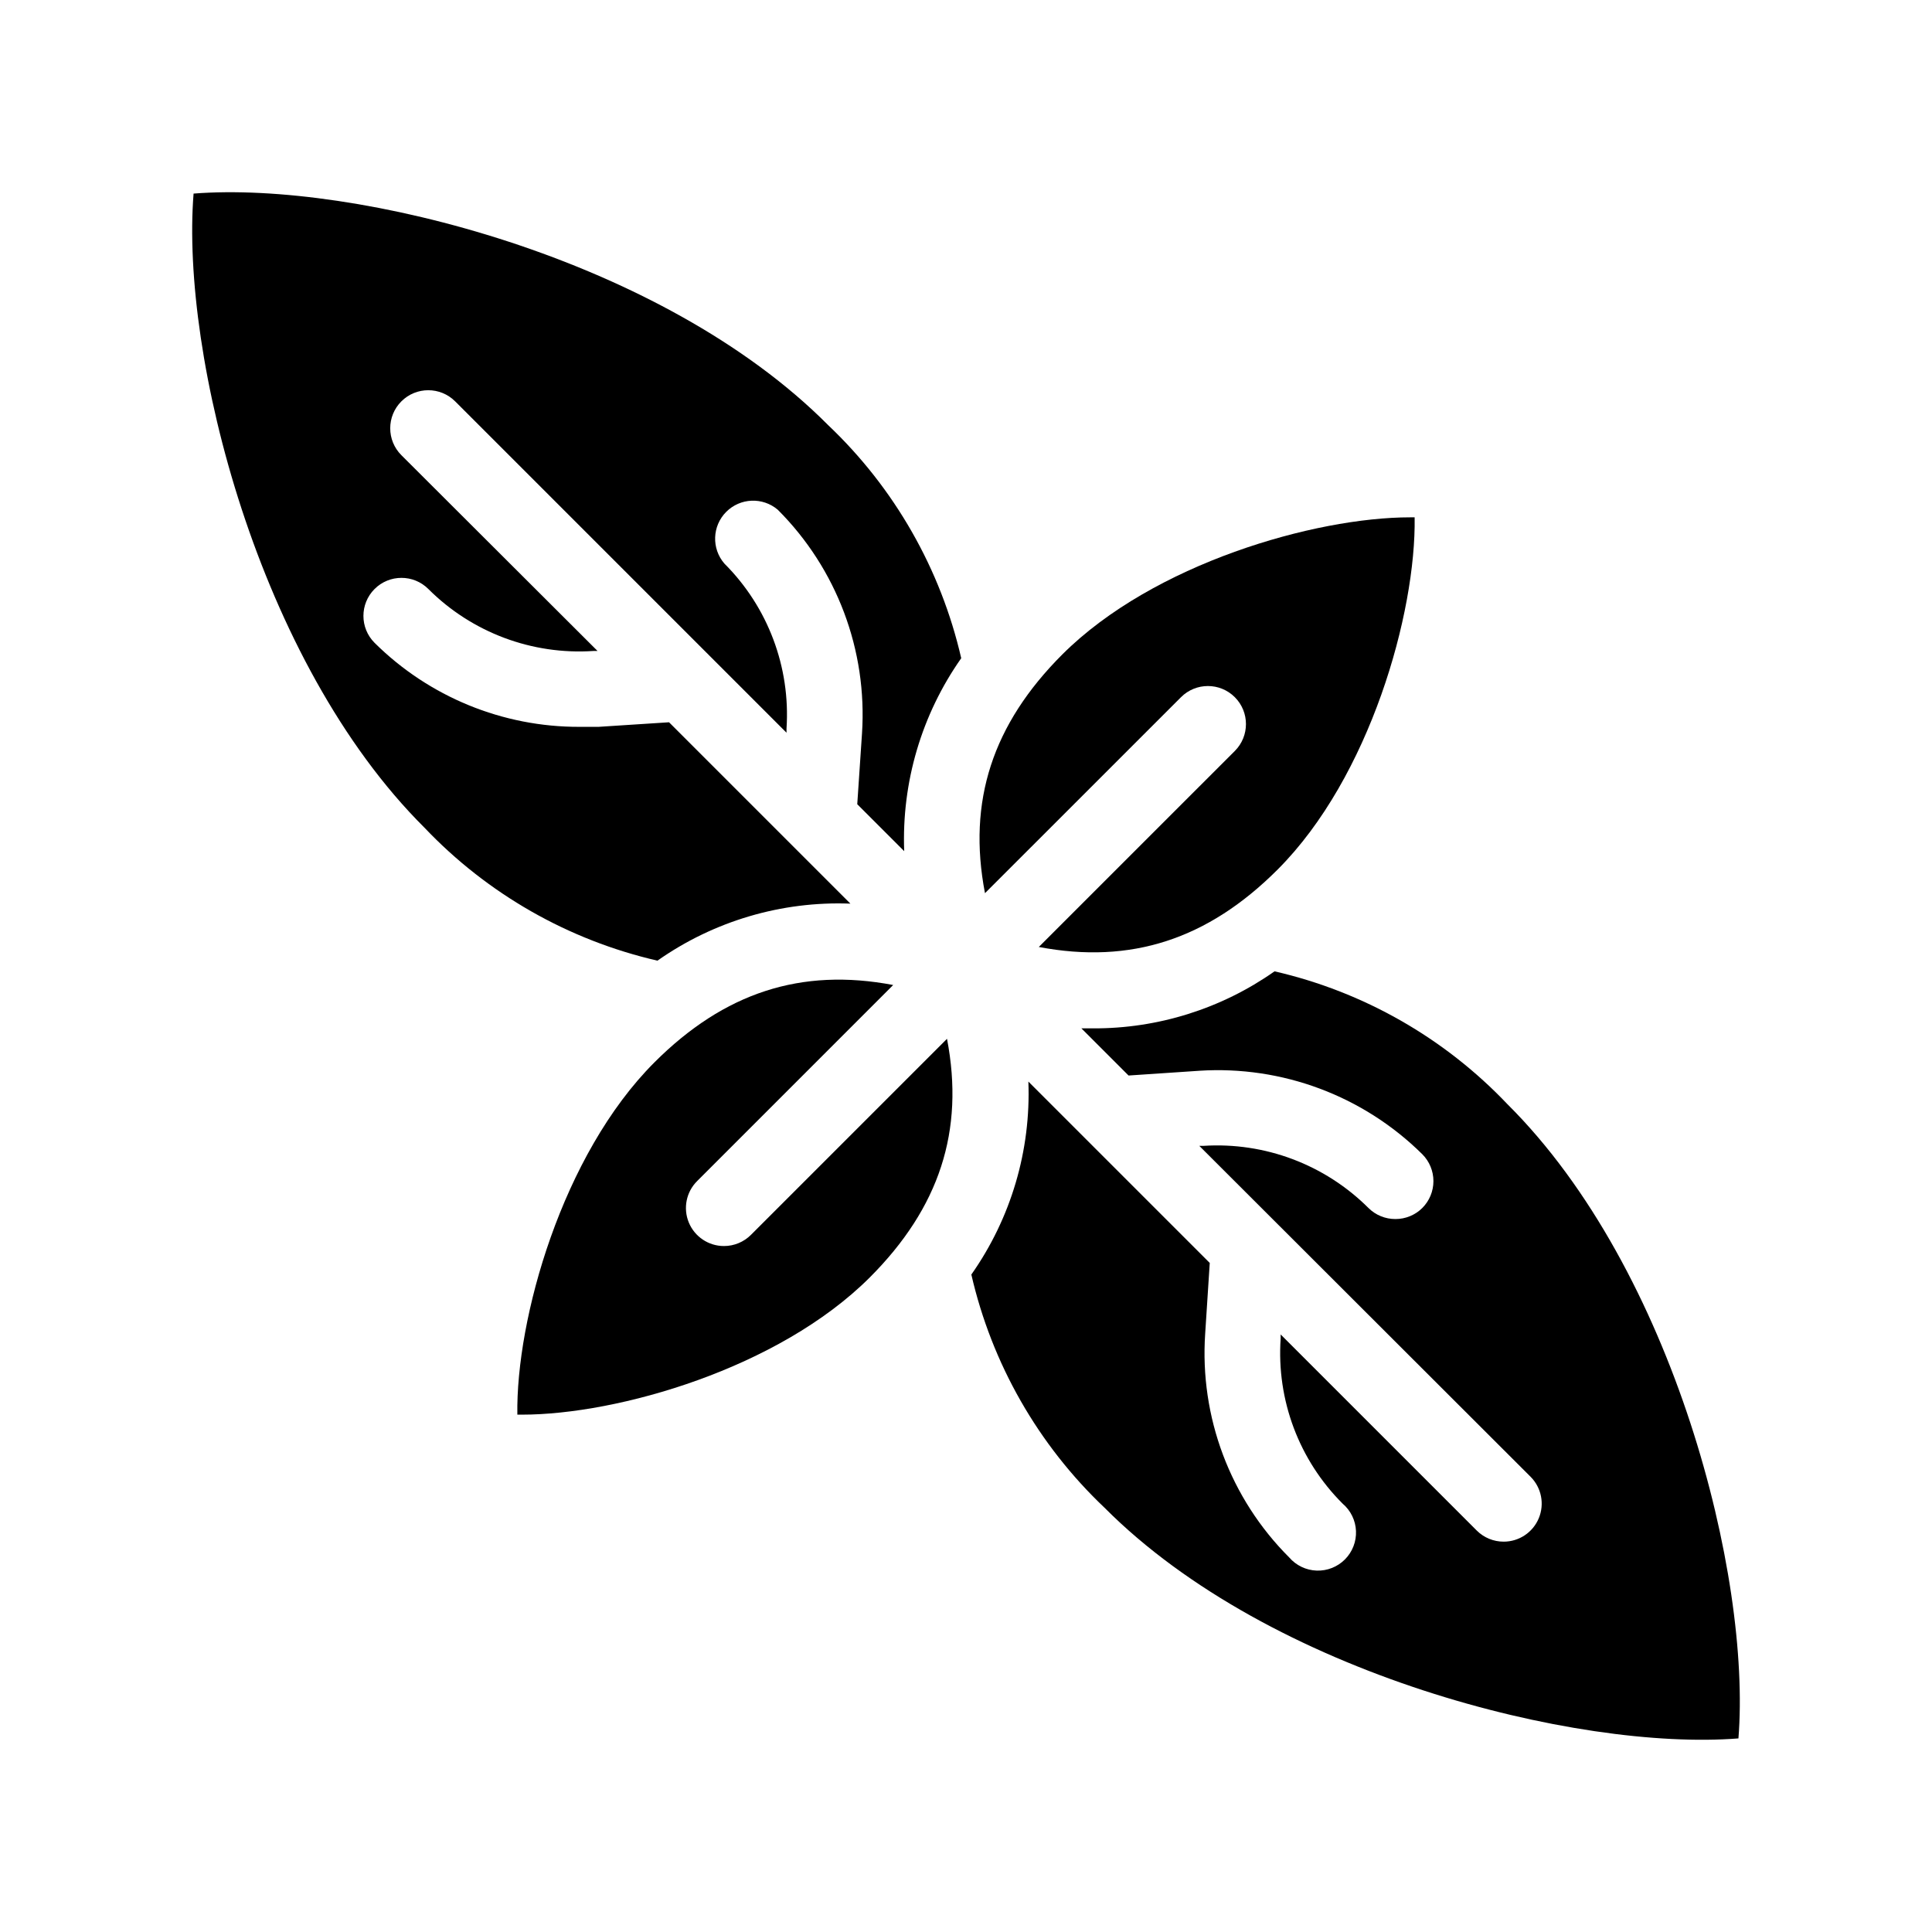 <?xml version="1.0" encoding="UTF-8"?>
<!-- Uploaded to: SVG Find, www.svgrepo.com, Generator: SVG Find Mixer Tools -->
<svg fill="#000000" width="800px" height="800px" version="1.1" viewBox="144 144 512 512" xmlns="http://www.w3.org/2000/svg">
 <g>
  <path d="m195.3 195.3c-3.426 42.875 17.027 124.09 61.164 168.02 16.68 17.566 38.16 29.828 61.766 35.266 14.93-10.5 32.895-15.812 51.137-15.113l-48.062-48.062-18.691 1.211h-5.039c-20.34 0.066-39.875-7.941-54.312-22.27-3.934-3.938-3.934-10.32 0-14.258 3.938-3.938 10.324-3.938 14.258 0 11.527 11.523 27.469 17.508 43.73 16.422h1.109l-51.992-51.891c-3.938-3.938-3.938-10.32 0-14.258s10.32-3.938 14.258 0l87.812 87.812v-1.109 0.004c1.074-16.273-4.93-32.215-16.473-43.73-3.438-3.988-3.231-9.949 0.48-13.684 3.707-3.734 9.668-3.984 13.676-0.574 15.633 15.625 23.77 37.238 22.32 59.297l-1.258 18.742 12.445 12.445h-0.004c-0.699-18.242 4.609-36.207 15.113-51.137-5.422-23.613-17.691-45.098-35.266-61.77-44.082-44.336-125.3-64.738-168.17-61.363z"/>
  <path d="m543.54 436.68c-16.672-17.574-38.16-29.844-61.77-35.266-14.082 9.906-30.895 15.188-48.113 15.113h-3.074l12.496 12.496 18.742-1.258v-0.004c21.953-1.402 43.461 6.644 59.098 22.117 1.891 1.891 2.953 4.457 2.953 7.129 0 2.676-1.062 5.238-2.953 7.129-1.891 1.875-4.445 2.926-7.106 2.922-2.68 0.016-5.254-1.035-7.152-2.922-11.539-11.512-27.465-17.512-43.73-16.473h-1.109l87.812 87.711c2.871 2.887 3.723 7.219 2.156 10.977-1.566 3.762-5.238 6.207-9.309 6.203-2.66 0.004-5.215-1.047-7.106-2.922l-51.992-51.992v1.109c-1.113 16.266 4.879 32.219 16.426 43.73 2.137 1.816 3.422 4.445 3.539 7.25 0.117 2.805-0.941 5.531-2.918 7.523-1.977 1.992-4.699 3.07-7.504 2.973s-5.441-1.363-7.277-3.488c-15.641-15.621-23.762-37.242-22.266-59.301l1.211-18.742-48.062-48.062h-0.004c0.699 18.242-4.609 36.207-15.113 51.137 5.422 23.609 17.691 45.098 35.266 61.77 43.934 44.133 125.14 64.535 168.02 61.16 3.426-42.875-17.027-124.09-61.16-168.02z"/>
  <path d="m456.98 328.76c3.938-3.938 10.32-3.938 14.258 0 3.938 3.934 3.938 10.32 0 14.258l-51.945 51.941c24.383 4.637 44.789-2.016 63.277-20.504 24.484-24.484 36.727-68.066 36.324-93.355h-1.211c-25.191 0-68.016 12.242-92.148 36.324-18.488 18.488-25.191 38.895-20.504 63.277z"/>
  <path d="m343.02 471.24c-1.895 1.902-4.469 2.973-7.156 2.973-4.086 0.004-7.766-2.461-9.324-6.238-1.555-3.773-0.68-8.117 2.223-10.992l51.941-51.945c-24.383-4.637-44.789 2.016-63.277 20.504-24.484 24.484-36.727 68.066-36.324 93.355h1.211c25.441 0 68.016-12.242 92.148-36.324 18.488-18.488 25.191-38.895 20.504-63.277z"/>
 </g>
</svg>